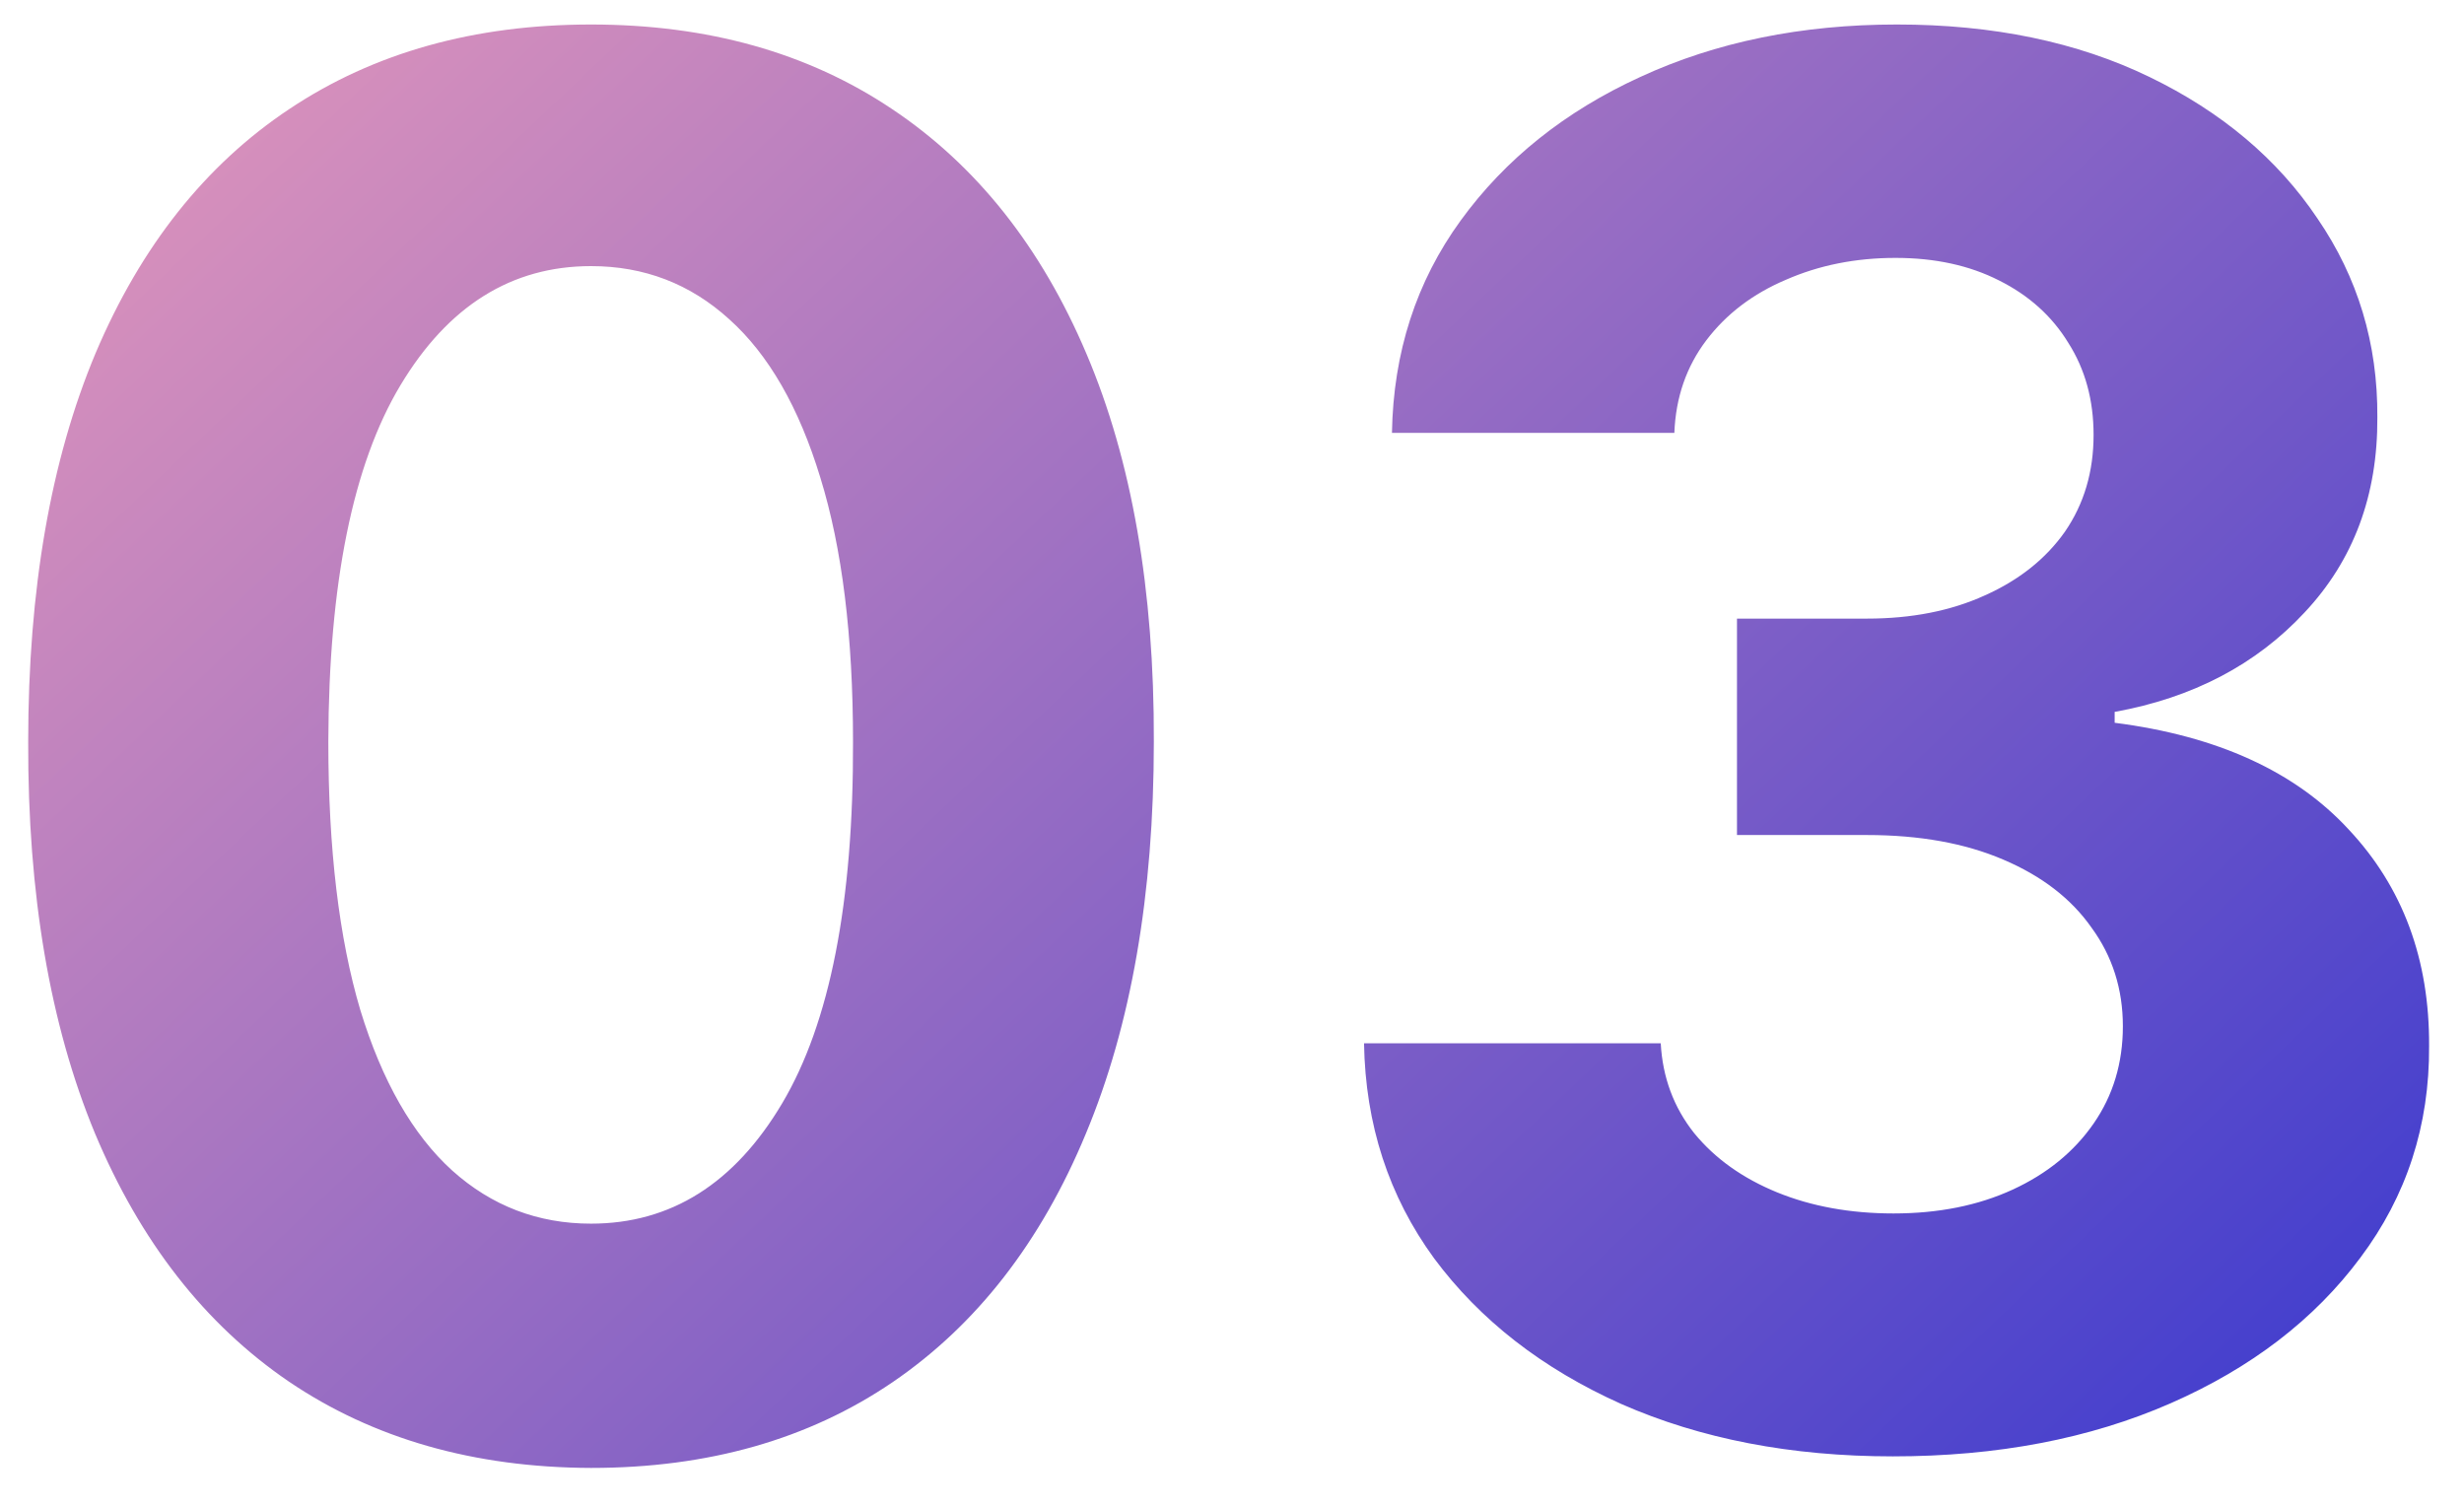 <svg width="36" height="22" viewBox="0 0 36 22" fill="none" xmlns="http://www.w3.org/2000/svg">
<path d="M8.635 21.447C6.925 21.441 5.453 21.02 4.22 20.185C2.994 19.349 2.049 18.14 1.386 16.555C0.73 14.971 0.405 13.065 0.412 10.838C0.412 8.617 0.74 6.725 1.396 5.161C2.059 3.596 3.004 2.406 4.23 1.591C5.463 0.769 6.931 0.358 8.635 0.358C10.338 0.358 11.803 0.769 13.03 1.591C14.263 2.413 15.211 3.606 15.874 5.17C16.537 6.728 16.865 8.617 16.858 10.838C16.858 13.072 16.526 14.981 15.864 16.565C15.207 18.15 14.266 19.359 13.04 20.195C11.813 21.03 10.345 21.447 8.635 21.447ZM8.635 17.878C9.802 17.878 10.733 17.291 11.429 16.118C12.125 14.945 12.47 13.185 12.463 10.838C12.463 9.294 12.304 8.008 11.986 6.98C11.674 5.953 11.23 5.18 10.653 4.663C10.083 4.146 9.411 3.888 8.635 3.888C7.475 3.888 6.547 4.468 5.851 5.628C5.155 6.788 4.803 8.525 4.797 10.838C4.797 12.402 4.953 13.708 5.264 14.756C5.582 15.796 6.03 16.579 6.607 17.102C7.183 17.619 7.859 17.878 8.635 17.878ZM27.655 21.278C26.17 21.278 24.848 21.023 23.688 20.513C22.534 19.996 21.623 19.287 20.953 18.385C20.29 17.477 19.949 16.43 19.929 15.243H24.264C24.291 15.74 24.453 16.178 24.752 16.555C25.056 16.927 25.461 17.215 25.965 17.421C26.468 17.626 27.035 17.729 27.665 17.729C28.321 17.729 28.901 17.613 29.405 17.381C29.909 17.149 30.303 16.827 30.588 16.416C30.873 16.005 31.016 15.531 31.016 14.994C31.016 14.451 30.863 13.97 30.558 13.553C30.26 13.128 29.829 12.797 29.266 12.558C28.709 12.32 28.046 12.2 27.277 12.2H25.378V9.038H27.277C27.927 9.038 28.5 8.926 28.997 8.7C29.501 8.475 29.892 8.163 30.171 7.766C30.449 7.361 30.588 6.891 30.588 6.354C30.588 5.843 30.465 5.396 30.22 5.011C29.982 4.62 29.643 4.315 29.206 4.097C28.775 3.878 28.271 3.768 27.695 3.768C27.111 3.768 26.578 3.875 26.094 4.087C25.61 4.292 25.222 4.587 24.93 4.972C24.639 5.356 24.483 5.807 24.463 6.324H20.337C20.357 5.151 20.691 4.116 21.341 3.222C21.991 2.327 22.866 1.627 23.966 1.124C25.073 0.613 26.323 0.358 27.715 0.358C29.12 0.358 30.349 0.613 31.404 1.124C32.458 1.634 33.276 2.323 33.859 3.192C34.449 4.053 34.741 5.021 34.734 6.095C34.741 7.235 34.386 8.187 33.67 8.949C32.961 9.711 32.036 10.195 30.896 10.401V10.56C32.395 10.752 33.535 11.272 34.317 12.121C35.106 12.963 35.497 14.017 35.49 15.283C35.497 16.443 35.162 17.474 34.486 18.375C33.816 19.276 32.892 19.986 31.712 20.503C30.532 21.02 29.18 21.278 27.655 21.278Z" fill="url(#paint0_linear_3544_21820)"/>
<defs>
<linearGradient id="paint0_linear_3544_21820" x1="-1" y1="-7" x2="34.947" y2="30.945" gradientUnits="userSpaceOnUse">
<stop stop-color="#FFA6B7"/>
<stop offset="1" stop-color="#1E2AD2"/>
</linearGradient>
</defs>
</svg>
